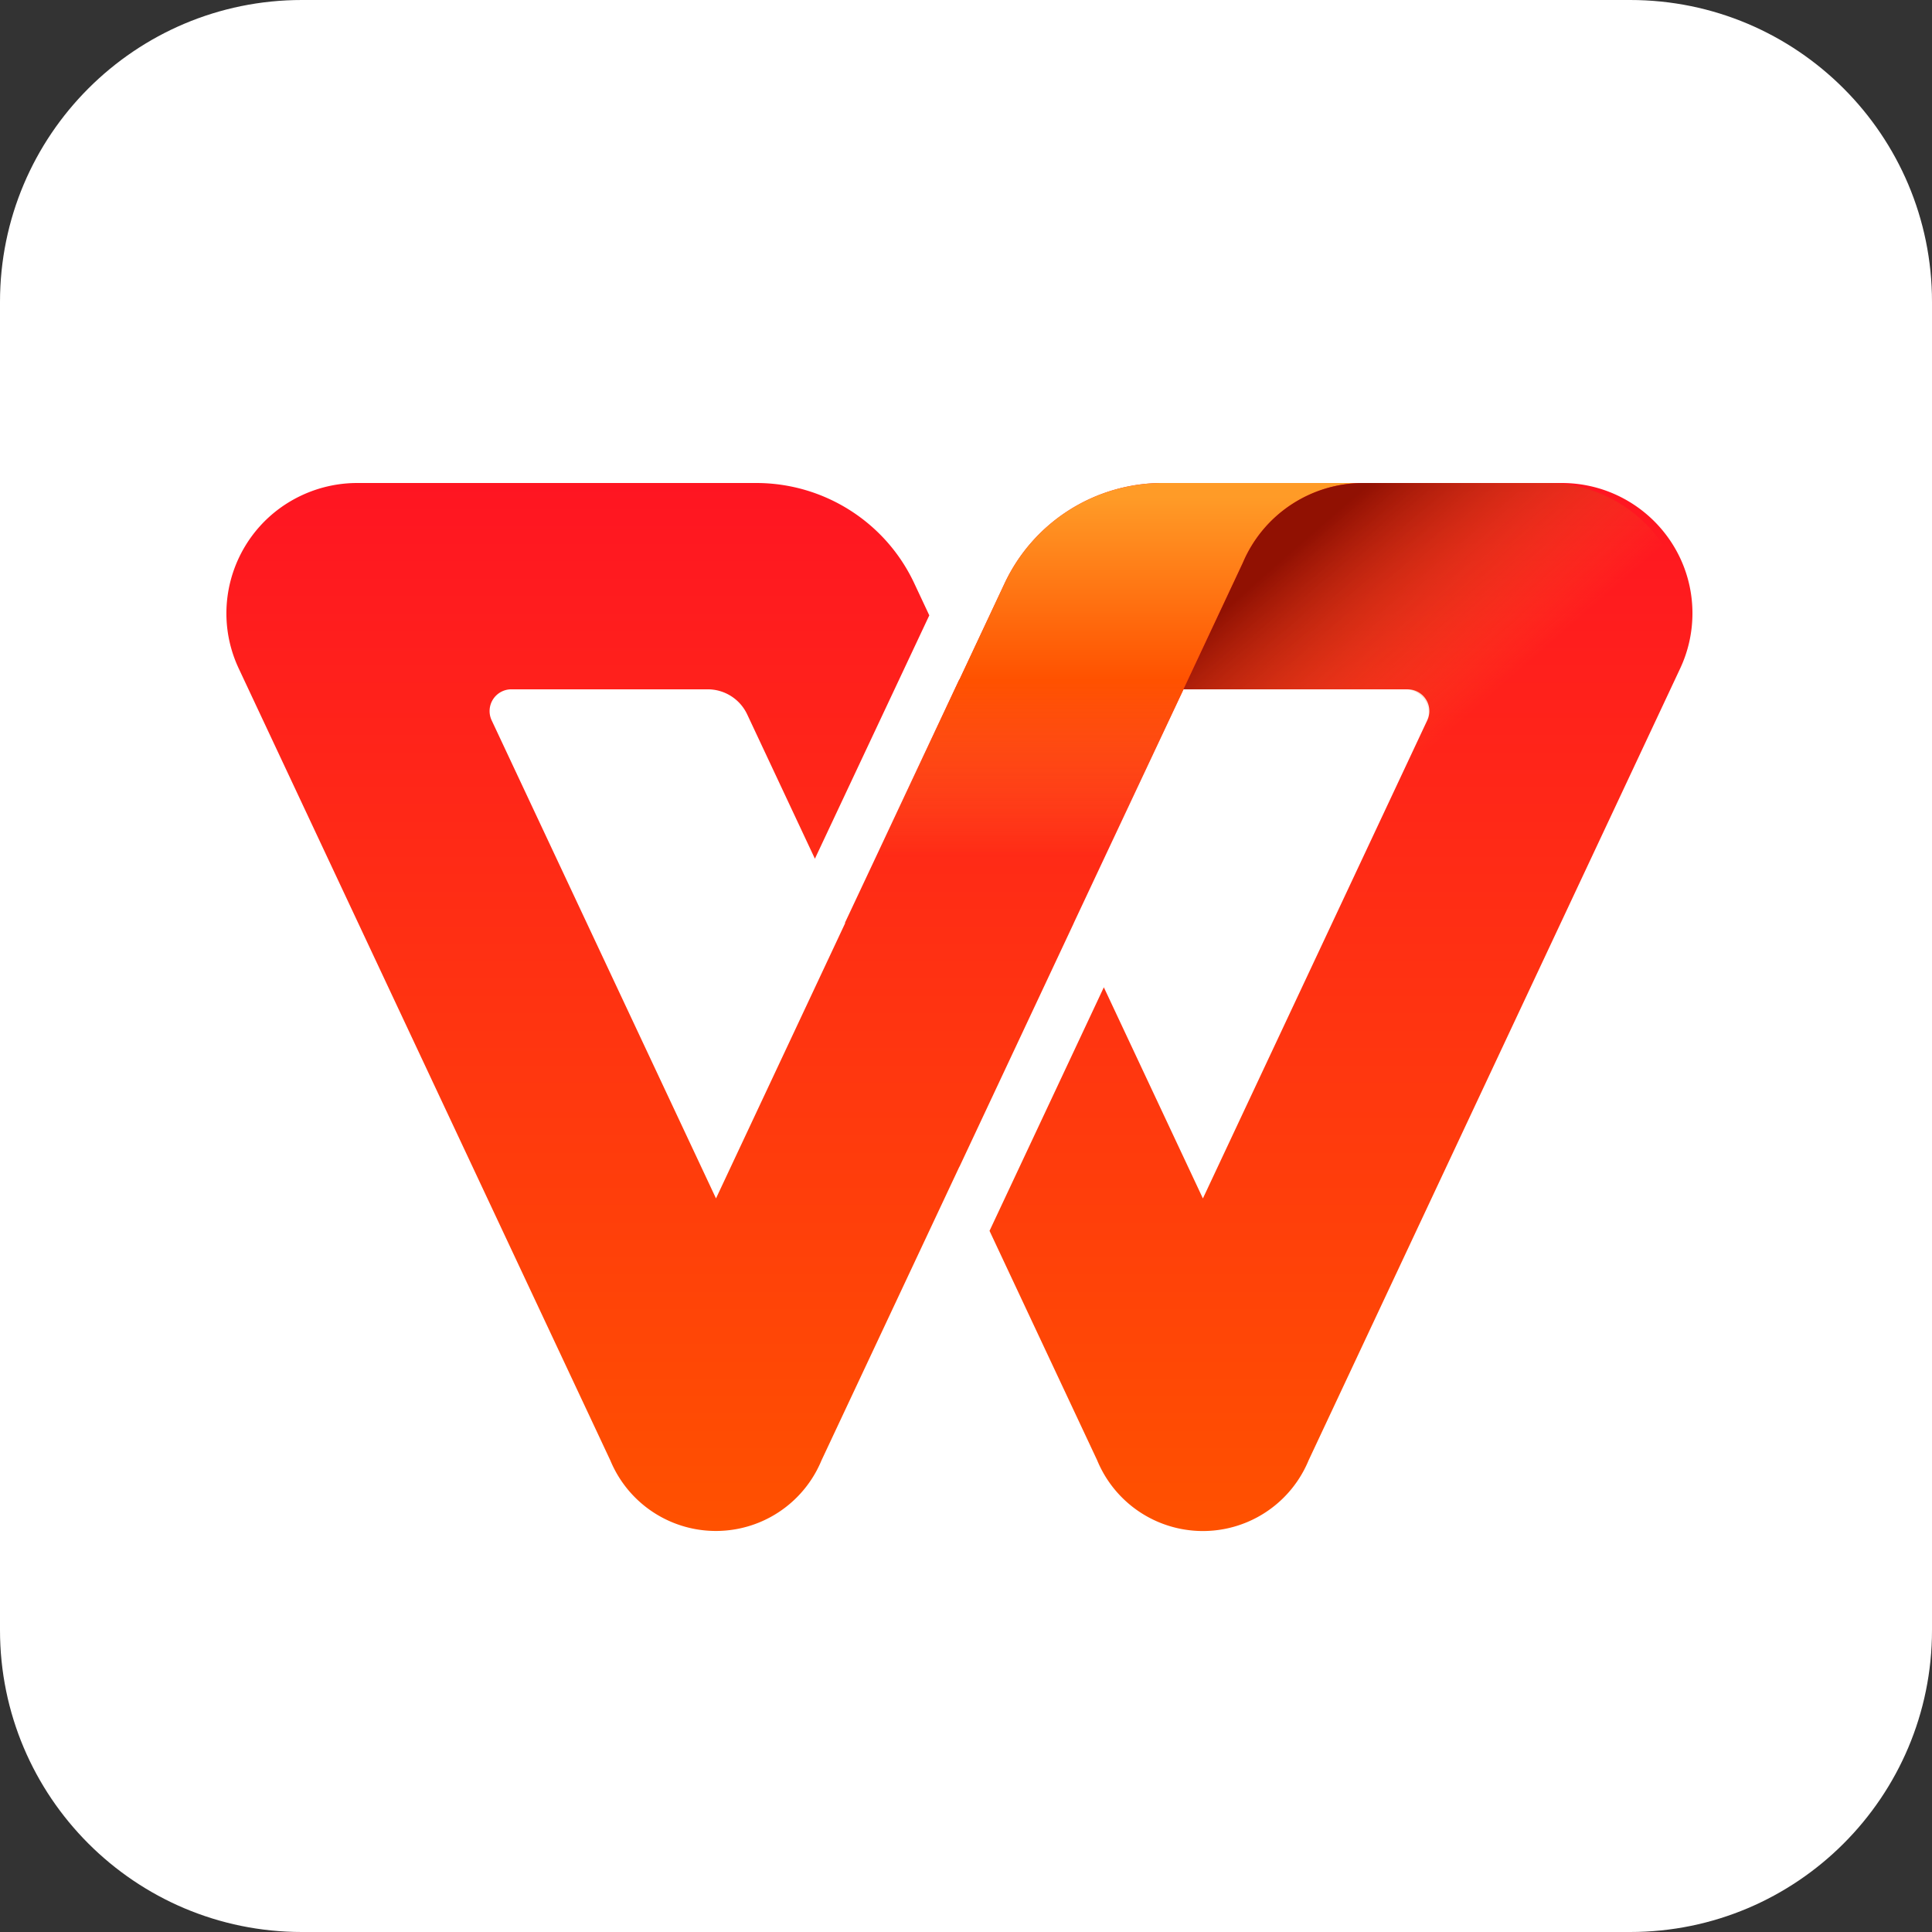 <svg viewBox="0 0 120 120" xmlns="http://www.w3.org/2000/svg"><rect x="0" y="0" width="120" height="120" fill="#333333" stroke="none"/><defs><linearGradient id="prefix__a" x1="38.495" x2="38.495" y1="76.698" gradientTransform="scale(1.183 .846)" gradientUnits="userSpaceOnUse"><stop stop-color="#FF5100" offset=".001"/><stop stop-color="#FF1522" offset="1"/></linearGradient><linearGradient id="prefix__b" x1="50.756" x2="50.756" y1="24.753" y2=".957" gradientTransform="scale(1.067 .937)" gradientUnits="userSpaceOnUse"><stop stop-color="#FD7821" stop-opacity="0" offset="0"/><stop stop-color="#FF5100" offset=".489"/><stop stop-color="#FF9B27" offset="1"/></linearGradient><linearGradient id="prefix__c" x1="64.457" x2="52.934" y1="17.405" y2="8.104" gradientTransform="scale(1.194 .837)" gradientUnits="userSpaceOnUse"><stop stop-color="#FD7821" stop-opacity="0" offset="0"/><stop stop-color="#881000" stop-opacity=".925" offset="1"/></linearGradient></defs><g fill="none" fill-rule="evenodd"><path d="M18.75 0h82.5C111.605 0 120 8.395 120 18.75v82.5c0 10.355-8.395 18.75-18.75 18.75h-82.5C8.395 120 0 111.605 0 101.25v-82.5C0 8.395 8.395 0 18.75 0z" fill="#fff"/><g stroke-dasharray="1.987"><path d="M47.398 46.451l7.1-15.128 6.153 13.114 13.937-29.7a1.347 1.347 0 00-1.227-1.92H59.445l-6.818 14.522.002.003L45.53 42.47l-.003-.007-8.565 18.242a7.097 7.097 0 01-13.116.004l-.002-.004-.534-1.138v-.001L.766 11.523C-1.134 7.473.62 2.656 4.684.763A8.148 8.148 0 018.124 0h24.783c4.205 0 8.03 2.425 9.812 6.221l.938 2-7.105 15.115-4.207-8.966a2.708 2.708 0 00-2.453-1.555H17.699a1.351 1.351 0 00-1.227 1.92l13.937 29.7 8.022-17.095-.012-.026 7.105-15.114.006.012 2.811-5.99A10.834 10.834 0 0158.153 0h24.782c4.486 0 8.123 3.624 8.123 8.094a8.069 8.069 0 01-.764 3.428L67.216 60.705a7.104 7.104 0 01-13.127.008l-.003-.008z" fill="url(#prefix__a)" transform="translate(14.063 30)"/><path d="M52.627 27.337l.002.004-.78 1.66H37.65l.78-1.66-.011-.027L45.524 12.2l.006.012L48.34 6.22A10.834 10.834 0 0158.153 0h12.524-.055a8.126 8.126 0 00-7.491 4.957l-3.686 7.858z" fill="url(#prefix__b)" transform="translate(14.063 30)"/><path d="M82.019 0a8.693 8.693 0 017.87 12.386l-4.474 9.534H71.217l3.304-7.04a1.449 1.449 0 00-1.312-2.065H59.446l3.686-7.857A8.126 8.126 0 0170.622 0h.056z" fill="url(#prefix__c)" style="mix-blend-mode:multiply" transform="translate(14.063 30)"/></g></g></svg>
